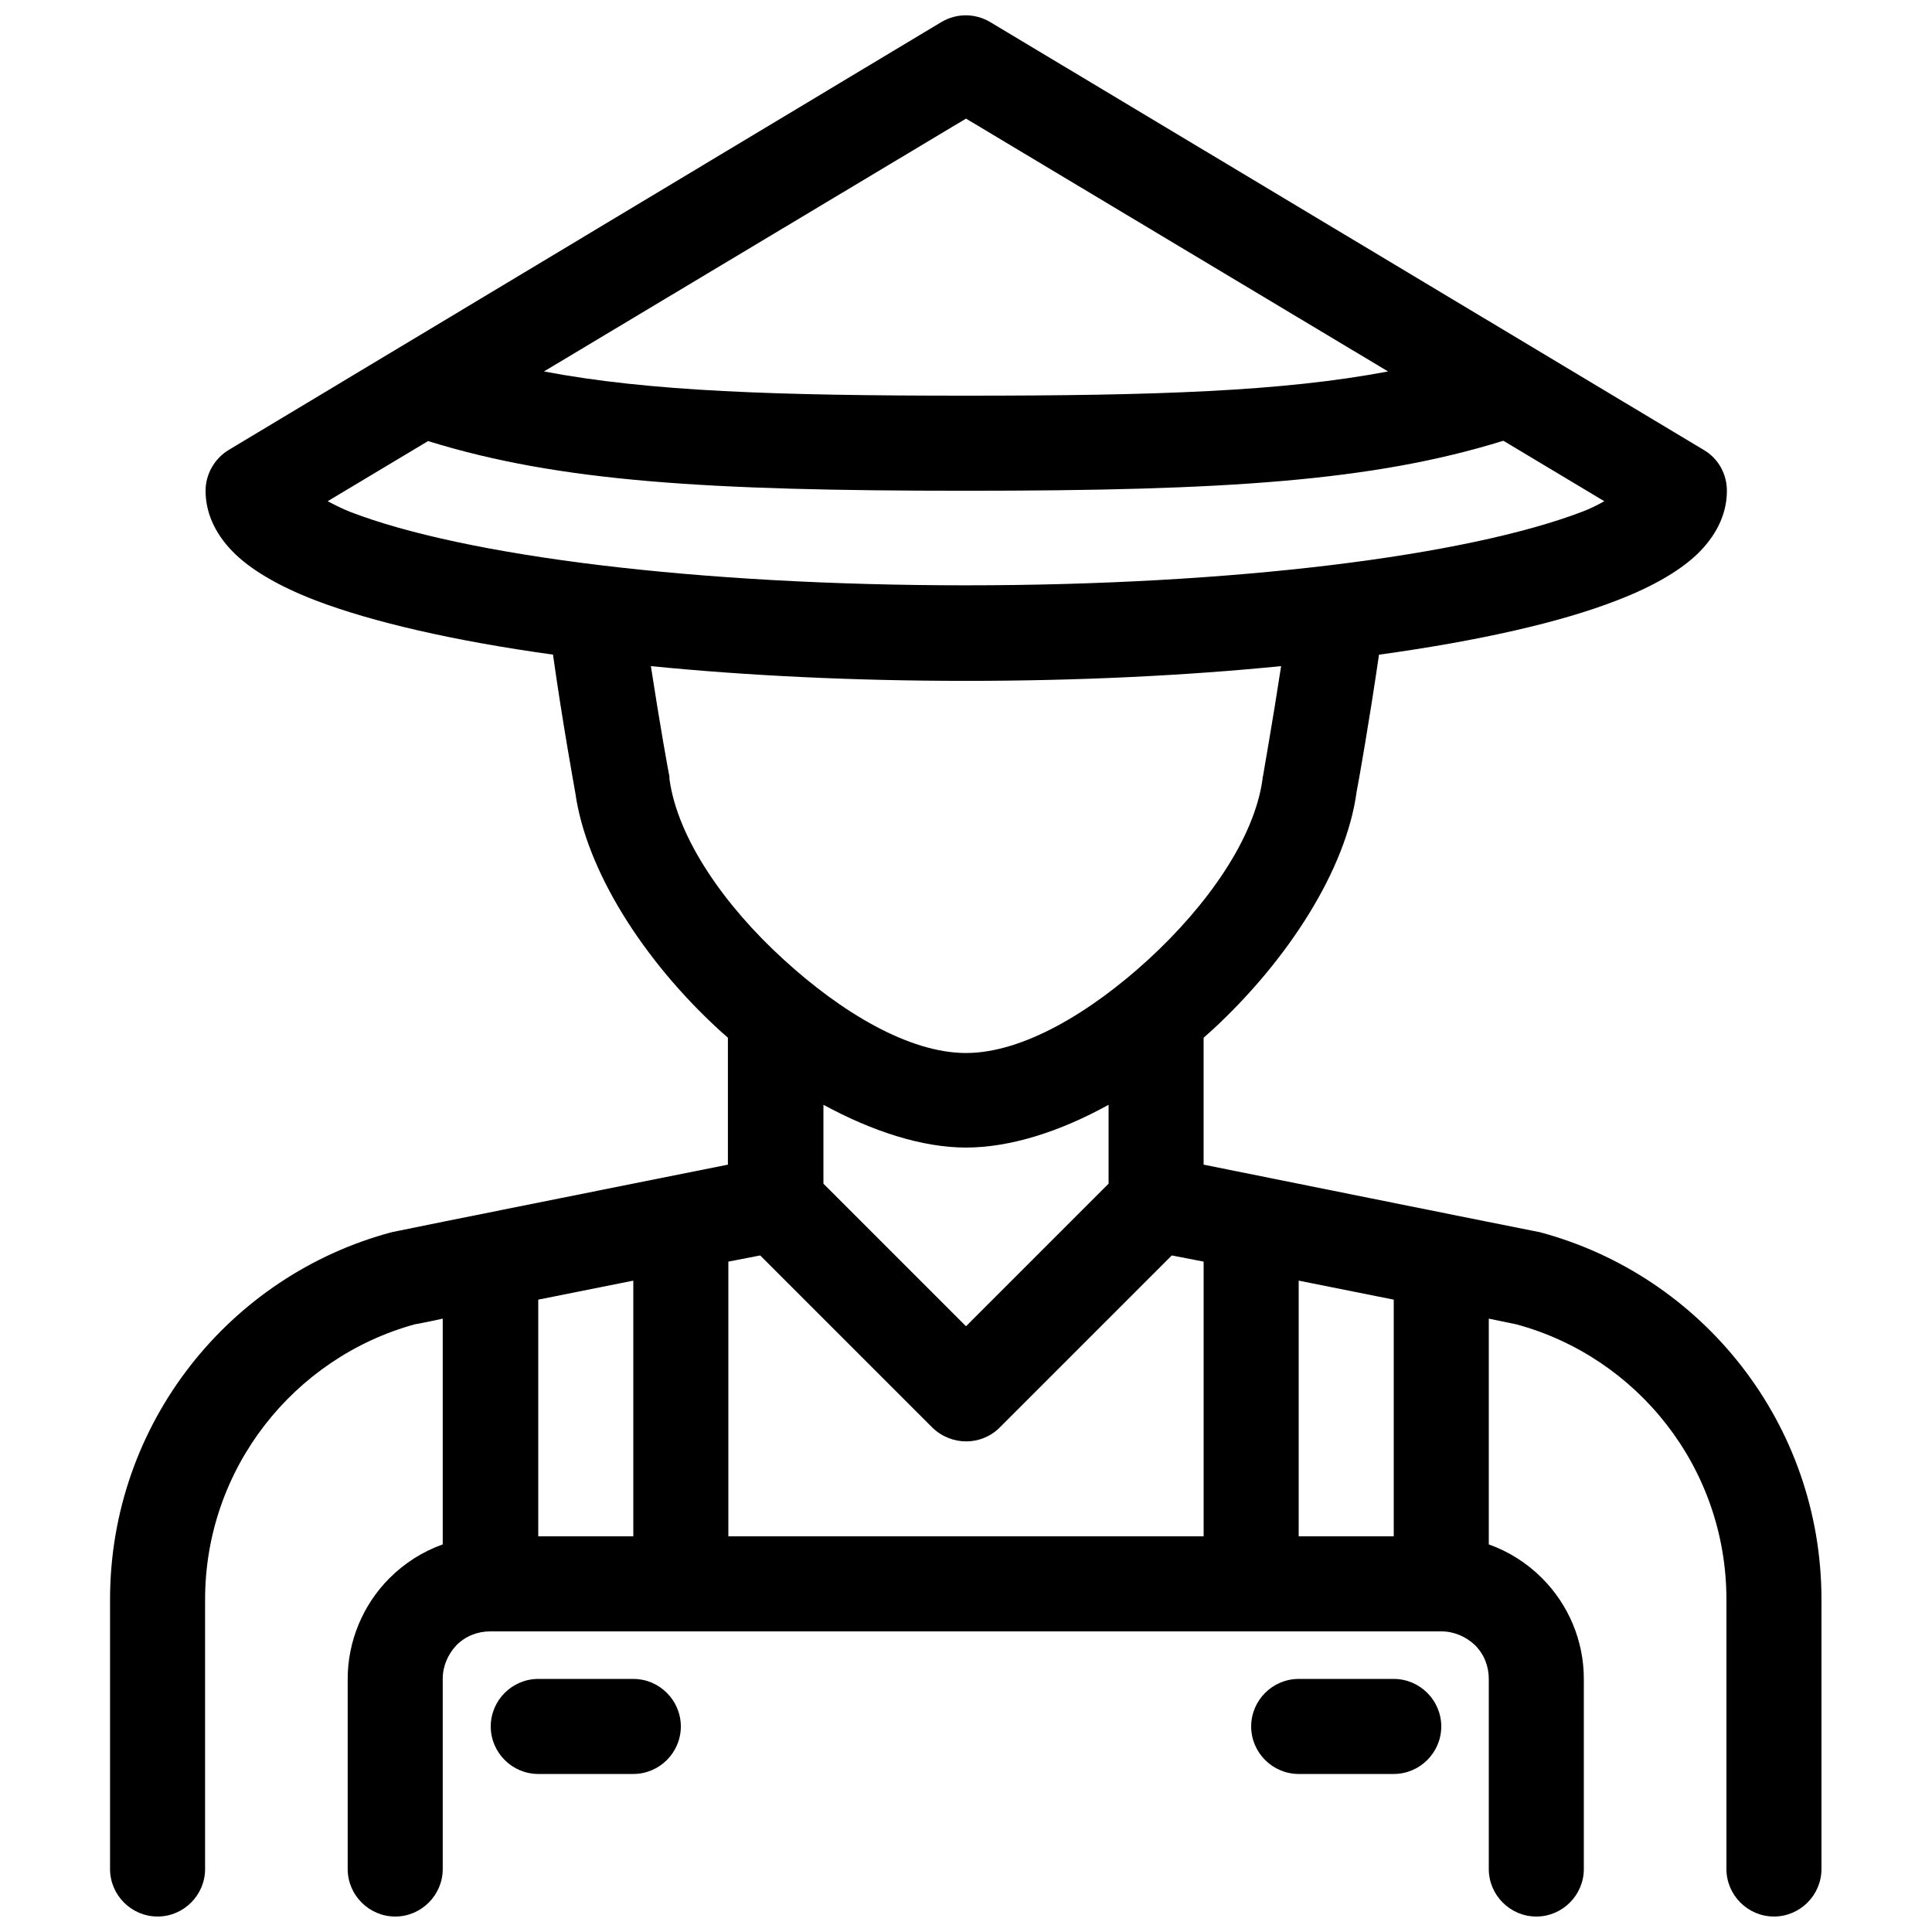 <?xml version="1.0" encoding="UTF-8"?>
<!-- Uploaded to: ICON Repo, www.svgrepo.com, Generator: ICON Repo Mixer Tools -->
<svg width="800px" height="800px" version="1.1" viewBox="144 144 512 512" xmlns="http://www.w3.org/2000/svg">
 <defs>
  <clipPath id="a">
   <path d="m173 148.09h454v503.81h-454z"/>
  </clipPath>
 </defs>
 <g clip-path="url(#a)">
  <path d="m290.55 317.5c2.519 17.887 5.543 34.512 5.918 36.652 2.898 20.531 18.012 44.336 38.039 62.723 0.754 0.754 1.637 1.387 2.394 2.141v33.629s-88.797 17.758-89.047 17.887c-43.074 11.461-74.691 50.758-74.691 97.359v71.414c0 6.926 5.668 12.594 12.594 12.594 6.926 0 12.594-5.668 12.594-12.594v-71.414c0-34.762 23.555-64.109 55.547-72.926 0 0 2.898-0.504 7.43-1.512v59.828c-5.289 1.891-10.078 4.914-14.105 8.941-7.055 7.055-11.082 16.75-11.082 26.703v50.383c0 6.926 5.668 12.594 12.594 12.594s12.594-5.668 12.594-12.594v-50.383c0-3.402 1.387-6.551 3.652-8.941 2.394-2.394 5.543-3.652 8.941-3.652h252.03c3.402 0 6.551 1.387 8.941 3.652 2.394 2.394 3.652 5.543 3.652 8.941v50.383c0 6.926 5.668 12.594 12.594 12.594s12.594-5.668 12.594-12.594v-50.383c0-10.078-4.031-19.648-11.082-26.703-4.031-4.031-8.816-7.055-14.105-8.941v-59.828l7.305 1.512c32.117 8.691 55.672 38.039 55.672 72.926v71.414c0 6.926 5.668 12.594 12.594 12.594s12.594-5.668 12.594-12.594v-71.414c0-46.602-31.613-85.898-74.691-97.359-0.25 0-89.047-17.887-89.047-17.887v-33.629c0.883-0.754 1.637-1.512 2.394-2.141 20.027-18.516 35.395-42.445 38.164-63.102 0.504-2.519 3.402-18.895 5.918-36.273 26.449-3.652 48.113-8.566 62.977-14.359 10.203-3.906 17.633-8.438 22.043-12.973 5.039-5.164 7.18-10.707 7.18-16.121 0-4.41-2.266-8.566-6.172-10.832l-189.05-113.36c-4.031-2.394-8.941-2.394-12.973 0l-188.8 113.36c-3.777 2.266-6.172 6.422-6.172 10.832 0 5.414 2.141 10.957 7.18 16.121 4.41 4.535 11.84 9.07 22.043 12.973 14.863 5.668 36.527 10.707 62.977 14.359zm-3.906 296.62h25.191c6.926 0 12.594-5.668 12.594-12.594 0-6.926-5.668-12.594-12.594-12.594h-25.191c-6.926 0-12.594 5.668-12.594 12.594 0 6.926 5.668 12.594 12.594 12.594zm201.52 0h25.191c6.926 0 12.594-5.668 12.594-12.594 0-6.926-5.668-12.594-12.594-12.594h-25.191c-6.926 0-12.594 5.668-12.594 12.594 0 6.926 5.668 12.594 12.594 12.594zm0-62.977h25.191v-62.723l-25.191-5.039zm-25.191-72.801-8.438-1.637-45.594 45.594c-4.914 4.914-12.848 4.914-17.887 0l-45.594-45.594-8.438 1.637v72.801h125.95v-72.801zm-151.14 5.039-25.191 5.039v62.723h25.191zm50.383-46.602v20.906l37.785 37.785 37.785-37.785v-20.906c-12.973 7.18-26.199 11.336-37.785 11.336-11.586 0-24.812-4.281-37.785-11.336zm121.29-116.25c-25.316 2.519-53.656 3.906-83.508 3.906-29.852 0-58.191-1.387-83.508-3.906 2.394 15.617 4.785 28.844 4.914 29.223v0.629c2.141 15.871 14.738 33.754 30.23 47.863 15.242 13.98 33.25 24.812 48.367 24.812 15.113 0 33.125-10.832 48.367-24.812 15.492-14.234 28.086-31.992 30.23-47.863 0-0.25 0-0.504 0.125-0.754 0-0.25 2.394-13.477 4.785-29.094zm-225.96-59.703-26.703 15.996c1.891 1.008 3.906 2.016 5.793 2.769 30.605 11.84 92.324 19.523 163.36 19.523 71.039 0 132.75-7.809 163.36-19.523 2.016-0.754 4.031-1.762 5.793-2.769l-26.703-15.996h-0.125c-34.512 10.707-73.809 13.227-142.33 13.227-68.52 0-107.69-2.394-142.33-13.098h-0.125zm30.605-18.391c27.836 5.289 61.59 6.422 111.85 6.422 50.254 0 84.012-1.133 111.85-6.422l-111.85-67.004-111.85 67.008z" fill-rule="evenodd"/>
 </g>
</svg>